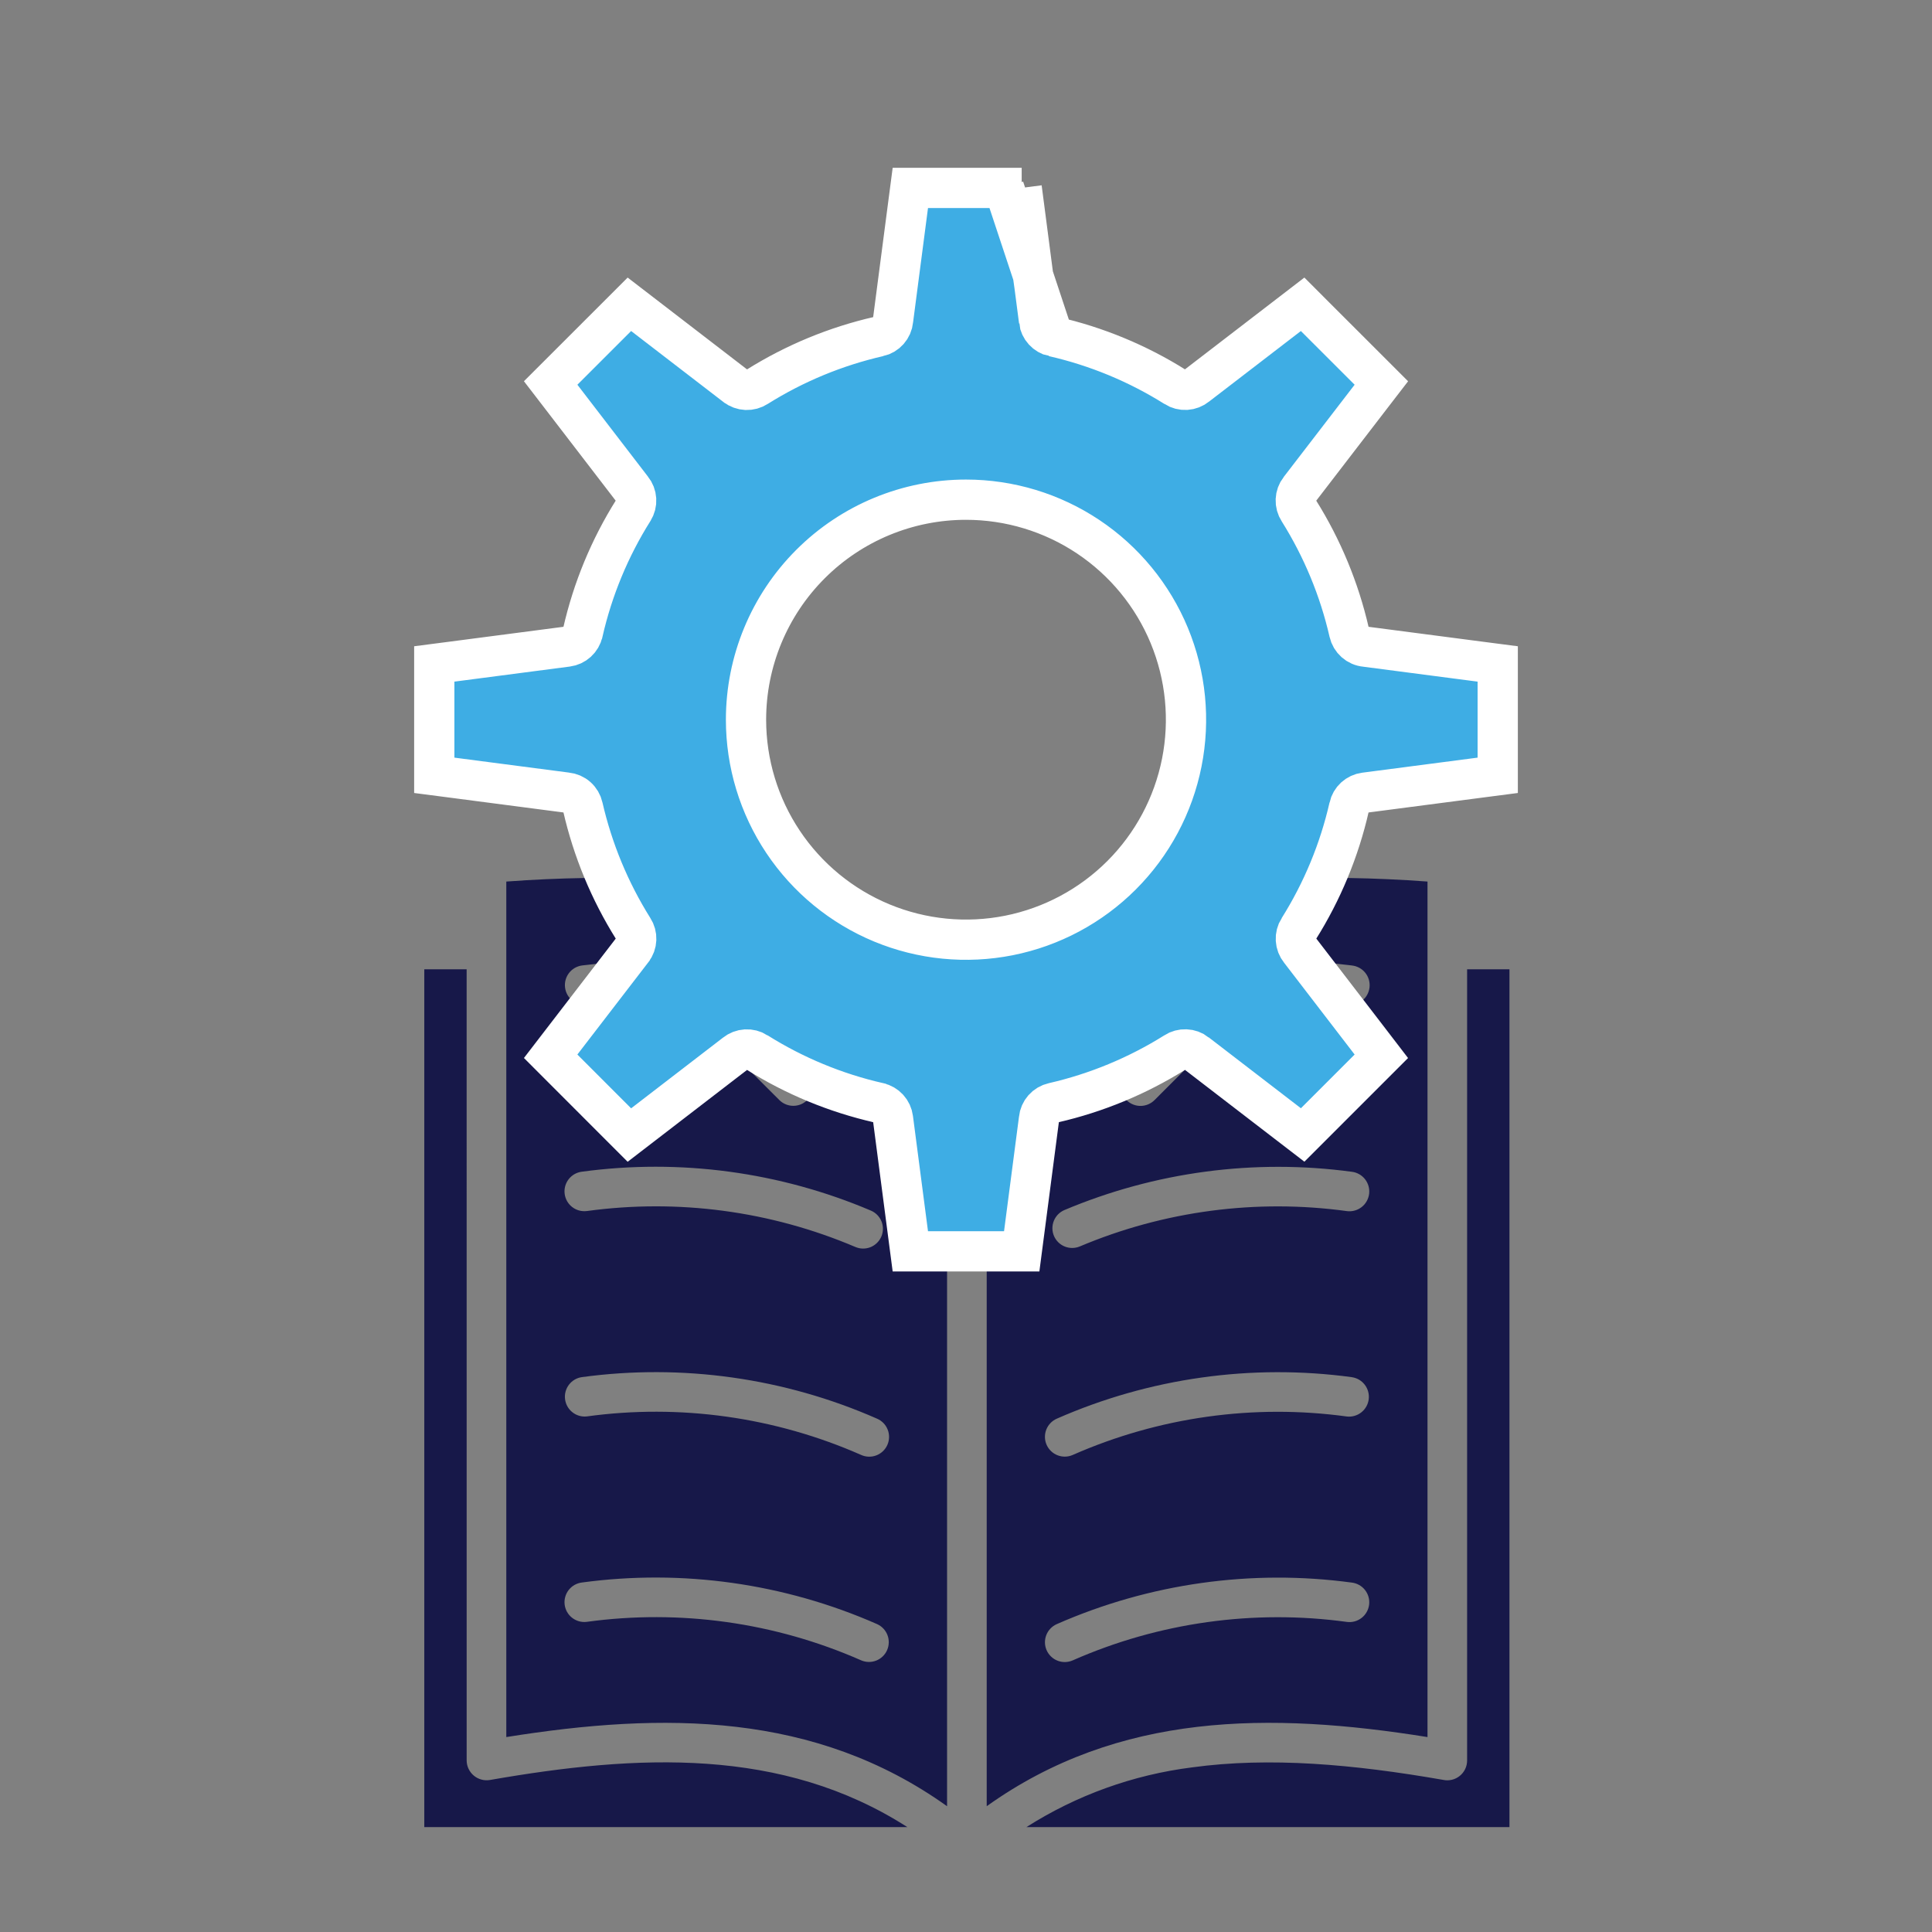 <svg xmlns="http://www.w3.org/2000/svg" xmlns:xlink="http://www.w3.org/1999/xlink" xmlns:serif="http://www.serif.com/" width="100%" height="100%" viewBox="0 0 96 96" xml:space="preserve" style="fill-rule:evenodd;clip-rule:evenodd;"><rect x="0" y="0" width="96" height="96" fill="#808080" stroke="none"/> <g transform="matrix(1,0,0,1,20.005,10.337)"> <path d="M30.998,80.45L54.999,80.45L54.999,37.827L52.895,37.827L52.895,77.14C52.895,77.287 52.862,77.433 52.799,77.566C52.735,77.698 52.643,77.815 52.528,77.908C52.414,78 52.28,78.066 52.137,78.099C51.994,78.133 51.845,78.135 51.701,78.103C47.246,77.327 43.082,76.956 39.228,77.483C36.299,77.852 33.489,78.865 30.998,80.45ZM3.182,37.827L1.078,37.827L1.078,80.45L25.08,80.45C18.866,76.465 11.665,76.83 4.337,78.11C4.195,78.134 4.051,78.126 3.913,78.088C3.774,78.05 3.646,77.983 3.537,77.891C3.427,77.799 3.339,77.684 3.277,77.554C3.216,77.425 3.184,77.284 3.183,77.14L3.182,37.827ZM9.149,70.252C8.89,70.284 8.629,70.211 8.423,70.05C8.321,69.971 8.236,69.872 8.172,69.759C8.109,69.647 8.068,69.522 8.052,69.394C8.036,69.266 8.046,69.135 8.081,69.011C8.115,68.886 8.174,68.77 8.254,68.668C8.415,68.462 8.651,68.329 8.91,68.297C13.894,67.622 18.967,68.337 23.57,70.361C23.809,70.466 23.996,70.662 24.091,70.905C24.185,71.148 24.179,71.419 24.074,71.658C23.969,71.896 23.773,72.084 23.53,72.178C23.287,72.272 23.016,72.266 22.778,72.161C18.498,70.278 13.78,69.617 9.147,70.252L9.149,70.252ZM9.149,60.045C8.893,60.072 8.636,59.996 8.435,59.835C8.233,59.674 8.103,59.441 8.072,59.185C8.04,58.929 8.111,58.671 8.267,58.467C8.424,58.262 8.655,58.127 8.91,58.091C13.894,57.416 18.967,58.13 23.57,60.154C23.691,60.205 23.799,60.279 23.891,60.372C23.982,60.465 24.054,60.576 24.102,60.697C24.151,60.818 24.174,60.948 24.172,61.078C24.17,61.209 24.141,61.338 24.089,61.457C24.036,61.577 23.96,61.684 23.866,61.774C23.771,61.864 23.66,61.934 23.537,61.981C23.415,62.027 23.285,62.049 23.155,62.044C23.025,62.04 22.896,62.01 22.778,61.955C18.498,60.071 13.78,59.41 9.147,60.045L9.149,60.045ZM9.149,49.839C8.89,49.871 8.629,49.798 8.423,49.637C8.217,49.476 8.084,49.24 8.052,48.981C8.02,48.721 8.093,48.46 8.254,48.254C8.415,48.049 8.651,47.915 8.91,47.884C13.783,47.225 18.744,47.893 23.269,49.817C23.509,49.919 23.698,50.112 23.796,50.353C23.893,50.595 23.891,50.866 23.789,51.106C23.686,51.346 23.493,51.535 23.252,51.633C23.01,51.73 22.739,51.727 22.499,51.625C18.292,49.835 13.679,49.219 9.149,49.84L9.149,49.839ZM47.167,68.301C47.296,68.317 47.42,68.358 47.532,68.421C47.645,68.485 47.744,68.57 47.824,68.672C47.903,68.774 47.962,68.89 47.997,69.015C48.032,69.14 48.041,69.27 48.026,69.398C48.01,69.527 47.969,69.65 47.905,69.763C47.842,69.876 47.757,69.975 47.655,70.054C47.553,70.134 47.436,70.193 47.312,70.228C47.187,70.262 47.057,70.272 46.928,70.256C42.296,69.621 37.578,70.281 33.298,72.166C33.059,72.271 32.789,72.277 32.545,72.182C32.302,72.088 32.107,71.9 32.001,71.662C31.896,71.423 31.89,71.152 31.985,70.909C32.079,70.666 32.267,70.47 32.505,70.365C37.109,68.341 42.182,67.627 47.165,68.301L47.167,68.301ZM47.167,58.095C47.423,58.131 47.653,58.266 47.81,58.471C47.967,58.675 48.037,58.933 48.006,59.189C47.975,59.445 47.844,59.678 47.643,59.839C47.441,60 47.185,60.076 46.928,60.049C42.296,59.413 37.578,60.075 33.298,61.959C33.18,62.011 33.052,62.039 32.923,62.042C32.794,62.045 32.665,62.022 32.545,61.975C32.424,61.929 32.314,61.858 32.221,61.769C32.127,61.679 32.053,61.573 32,61.454C31.948,61.336 31.92,61.208 31.917,61.079C31.915,60.95 31.937,60.821 31.984,60.701C32.031,60.58 32.101,60.47 32.191,60.377C32.28,60.283 32.387,60.209 32.505,60.157C37.109,58.133 42.182,57.419 47.165,58.093L47.167,58.095ZM47.167,47.888C47.296,47.903 47.42,47.944 47.532,48.008C47.645,48.071 47.744,48.157 47.824,48.259C47.903,48.36 47.962,48.477 47.997,48.602C48.032,48.726 48.041,48.856 48.026,48.985C48.01,49.113 47.969,49.237 47.905,49.35C47.842,49.463 47.757,49.561 47.655,49.641C47.553,49.721 47.436,49.78 47.312,49.814C47.187,49.849 47.057,49.859 46.928,49.843C42.42,49.224 37.827,49.832 33.635,51.604C33.396,51.699 33.129,51.697 32.892,51.598C32.654,51.499 32.465,51.311 32.365,51.073C32.265,50.836 32.263,50.569 32.358,50.33C32.453,50.091 32.638,49.899 32.873,49.795C37.381,47.892 42.318,47.233 47.167,47.888ZM29.024,47.425L29.87,47.425C30.108,47.424 30.338,47.337 30.517,47.179C30.696,47.022 30.812,46.805 30.843,46.568L31.254,43.424C32.052,43.193 32.823,42.874 33.551,42.474L36.006,44.361C36.194,44.531 36.439,44.622 36.692,44.615C36.945,44.608 37.185,44.504 37.364,44.325L39.952,41.735C40.121,41.566 40.222,41.341 40.237,41.102C40.252,40.864 40.18,40.628 40.033,40.439L38.101,37.928C38.501,37.2 38.82,36.429 39.051,35.63L42.116,35.231C42.369,35.218 42.607,35.109 42.782,34.926C42.956,34.743 43.054,34.5 43.054,34.247L43.054,33.342C45.678,33.231 48.307,33.273 50.927,33.467L50.927,75.977C43.106,74.724 35.577,74.728 29.024,79.413L29.024,47.425ZM13.025,33.342L13.025,34.242C13.025,34.48 13.113,34.71 13.27,34.889C13.428,35.068 13.645,35.184 13.881,35.215L17.026,35.626C17.257,36.424 17.576,37.195 17.976,37.923L16.094,40.378C15.924,40.565 15.833,40.811 15.84,41.064C15.847,41.317 15.951,41.557 16.13,41.735L18.72,44.324C18.889,44.492 19.114,44.594 19.352,44.609C19.591,44.624 19.827,44.551 20.016,44.405L22.527,42.473C23.256,42.873 24.026,43.192 24.825,43.423L25.224,46.487C25.237,46.74 25.346,46.979 25.529,47.153C25.712,47.328 25.955,47.425 26.208,47.426L27.054,47.426L27.054,79.413C20.501,74.73 12.973,74.724 5.153,75.977L5.153,33.467C7.773,33.273 10.402,33.231 13.026,33.342L13.025,33.342ZM9.149,39.592C8.893,39.618 8.636,39.543 8.435,39.382C8.233,39.221 8.103,38.988 8.072,38.732C8.04,38.476 8.111,38.218 8.267,38.013C8.424,37.809 8.655,37.674 8.91,37.637C10.948,37.38 13.008,37.336 15.055,37.506C15.184,37.517 15.31,37.553 15.424,37.613C15.539,37.672 15.641,37.754 15.724,37.853C15.808,37.952 15.871,38.067 15.91,38.19C15.949,38.313 15.963,38.443 15.952,38.572C15.941,38.701 15.904,38.826 15.845,38.941C15.785,39.056 15.703,39.158 15.604,39.241C15.505,39.324 15.391,39.387 15.268,39.426C15.144,39.465 15.015,39.48 14.886,39.468C12.975,39.302 11.051,39.343 9.149,39.592ZM47.167,37.637C47.298,37.651 47.424,37.69 47.539,37.753C47.654,37.815 47.755,37.9 47.837,38.003C47.919,38.105 47.979,38.223 48.015,38.349C48.05,38.475 48.061,38.606 48.045,38.736C48.029,38.866 47.987,38.992 47.922,39.106C47.857,39.219 47.77,39.319 47.666,39.399C47.562,39.478 47.444,39.536 47.317,39.57C47.19,39.603 47.058,39.61 46.928,39.592C45.026,39.343 43.103,39.302 41.191,39.468C40.931,39.491 40.673,39.409 40.473,39.241C40.273,39.073 40.148,38.832 40.126,38.572C40.103,38.311 40.185,38.053 40.353,37.853C40.521,37.653 40.762,37.528 41.022,37.506C43.07,37.335 45.129,37.379 47.167,37.636L47.167,37.637Z" style="fill:rgb(23,24,73);"></path> </g> <g transform="matrix(1,0,0,1,20.005,10.337)"> <path d="M30.762,-1L30.876,-0.129L31.624,5.608L30.762,-1ZM30.762,-1L29.884,-1M30.762,-1L29.884,-1M29.884,-1L25.229,-1L25.115,-0.129L24.374,5.548L24.372,5.563L24.371,5.579C24.352,5.77 24.273,5.951 24.145,6.096C24.018,6.24 23.848,6.34 23.66,6.383L23.658,6.383C21.52,6.872 19.481,7.716 17.623,8.88L17.609,8.889C17.45,8.992 17.263,9.043 17.073,9.036C16.884,9.028 16.702,8.962 16.552,8.846L16.55,8.845L11.965,5.318L11.269,4.783L10.648,5.404L7.978,8.073L7.357,8.693L7.892,9.389L11.386,13.938L11.394,13.949L11.403,13.959C11.523,14.108 11.594,14.29 11.605,14.481C11.617,14.671 11.568,14.861 11.466,15.022L11.465,15.024C10.293,16.888 9.445,18.937 8.956,21.084L8.955,21.086C8.914,21.269 8.818,21.434 8.679,21.561C8.541,21.687 8.368,21.768 8.182,21.792C8.182,21.792 8.182,21.792 8.182,21.792L2.445,22.541L1.574,22.654L1.574,28.188L2.445,28.301L8.122,29.042L8.137,29.044L8.153,29.046C8.344,29.065 8.525,29.143 8.669,29.271C8.813,29.398 8.913,29.568 8.955,29.755L8.956,29.76C9.446,31.896 10.29,33.936 11.453,35.794L11.462,35.808C11.566,35.967 11.617,36.154 11.609,36.343C11.602,36.533 11.535,36.715 11.419,36.865L11.418,36.867L7.892,41.452L7.357,42.148L7.977,42.769L10.648,45.442L11.269,46.063L11.965,45.528L16.513,42.029L16.523,42.021L16.533,42.013C16.682,41.893 16.865,41.822 17.055,41.811C17.246,41.8 17.436,41.848 17.598,41.95L17.599,41.951C19.463,43.123 21.512,43.971 23.658,44.46L23.66,44.461C23.843,44.502 24.009,44.598 24.135,44.737C24.261,44.875 24.342,45.048 24.366,45.234L24.366,45.234C24.366,45.234 24.366,45.234 24.366,45.234L25.115,50.971L25.229,51.842L30.763,51.842L30.877,50.971L31.618,45.294L31.62,45.279L31.621,45.263C31.64,45.072 31.719,44.891 31.846,44.747C31.973,44.603 32.143,44.503 32.33,44.461L32.335,44.46C34.471,43.97 36.511,43.126 38.369,41.963L38.383,41.953C38.542,41.85 38.729,41.799 38.918,41.807C39.108,41.814 39.29,41.881 39.44,41.996L39.441,41.998L44.027,45.524L44.723,46.059L45.344,45.438L48.013,42.769L48.633,42.149L48.099,41.453L44.604,36.904L44.596,36.894L44.588,36.884C44.468,36.735 44.397,36.552 44.386,36.361C44.374,36.17 44.423,35.981 44.525,35.819L44.526,35.818C45.697,33.954 46.546,31.905 47.035,29.758L47.035,29.756C47.077,29.573 47.173,29.407 47.311,29.281C47.449,29.155 47.623,29.074 47.808,29.05L53.546,28.301L54.416,28.188L54.416,22.654L53.546,22.541L47.869,21.8L47.853,21.798L47.838,21.796C47.646,21.778 47.466,21.699 47.322,21.571C47.178,21.444 47.078,21.275 47.036,21.087L47.035,21.083C46.545,18.946 45.701,16.907 44.537,15.049L44.528,15.035C44.425,14.876 44.373,14.689 44.381,14.499C44.389,14.31 44.455,14.127 44.571,13.977L44.572,13.976L48.098,9.39L48.634,8.694L48.013,8.073L45.342,5.404L44.722,4.783L44.026,5.318L39.477,8.814L39.467,8.822L39.457,8.83C39.309,8.95 39.126,9.021 38.935,9.033C38.744,9.044 38.555,8.995 38.393,8.893L38.392,8.892C36.528,7.721 34.479,6.872 32.332,6.383L32.331,6.383M29.884,-1L32.331,6.383M32.331,6.383C32.148,6.341 31.982,6.245 31.856,6.106C31.729,5.968 31.649,5.794 31.624,5.609L32.331,6.383ZM27.995,14.492C30.157,14.492 32.271,15.133 34.068,16.334C35.866,17.535 37.267,19.243 38.095,21.24C38.922,23.238 39.139,25.436 38.717,27.556C38.295,29.677 37.254,31.625 35.725,33.154C34.196,34.683 32.248,35.724 30.128,36.146C28.007,36.568 25.809,36.351 23.812,35.524C21.815,34.696 20.107,33.295 18.906,31.497C17.705,29.7 17.064,27.586 17.064,25.424C17.064,22.524 18.216,19.744 20.266,17.694C22.316,15.643 25.096,14.492 27.995,14.492Z" style="fill:rgb(62,173,228);fill-rule:nonzero;stroke:white;stroke-width:2px;"></path> </g> </svg>